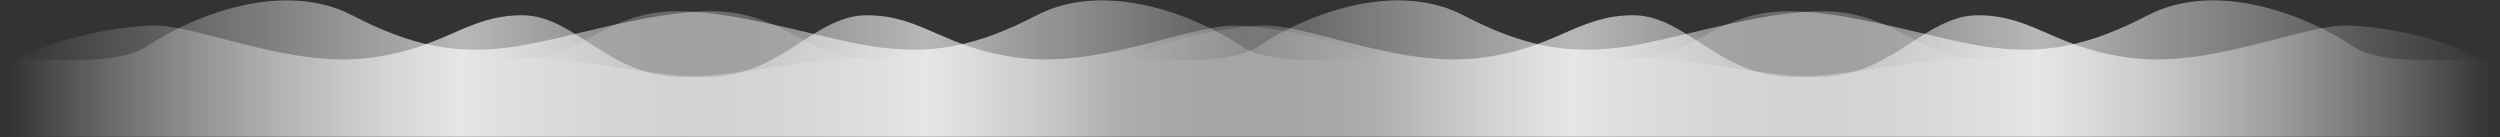 <svg width="5303" height="291" viewBox="0 0 5303 291" fill="none" xmlns="http://www.w3.org/2000/svg">


    <rect x="0" y="0" width="5303" height="291" fill="#333333" stroke="none"/>


    <style>


        #move1 {
        transform: translateX(-2955px);
        animation: Moving 50s linear infinite;


        }
        #move2 {
        animation: Moving 40s linear infinite;
        transform: translateX(-2955px);

        }


        @keyframes Moving {

        0% {
        transform: translateX(-2955px);


        }
        100% {
        transform: translateX(-600px);


        }


        }
    </style>
    <g class="move1">


        <path id="move1"
              d="M336.852 54.403C283.5 51.64 102.5 74 0 150.155V290.002H2017.62V193.5C2017.62 167.5 2015.8 146.138 1910 128.5C1777.75 106.452 1647.83 150.155 1471.17 162.754C1294.51 175.353 1225.64 32.355 1107.37 32.355C989.096 32.355 943.683 103.539 780.497 123.067C617.312 142.595 434.164 59.443 336.852 54.403Z"
              fill="url(#paint0_linear_132_190)">
            <animate
                    attributeName="d"
                    dur="40s"
                    repeatCount="indefinite"
                    values="
                M336.852 54.403C283.5 51.64 102.5 74 0 150.155V290.002H2017.62V193.5C2017.62 167.5 2015.8 146.138 1910 128.5C1777.75 106.452 1647.83 150.155 1471.17 162.754C1294.51 175.353 1225.64 32.355 1107.37 32.355C989.096 32.355 943.683 103.539 780.497 123.067C617.312 142.595 434.164 59.443 336.852 54.403Z;
                M313 97.586C229.946 153.081 22 109.667 0 131.5V290.086H2017.62V169.5C2017.62 97.586 1917.98 119.982 1903.5 121.5C1727 140 1705.5 59.5 1575 30.5C1444.5 1.5 1229.5 76.586 1100 97.586C970.5 118.586 872.579 97.586 747 32.439C601.113 -43.244 410.5 32.439 313 97.586Z;
                M336.852 54.403C283.5 51.64 102.5 74 0 150.155V290.002H2017.62V193.5C2017.62 167.5 2015.8 146.138 1910 128.5C1777.75 106.452 1647.83 150.155 1471.17 162.754C1294.51 175.353 1225.64 32.355 1107.37 32.355C989.096 32.355 943.683 103.539 780.497 123.067C617.312 142.595 434.164 59.443 336.852 54.403Z;
                M313 97.586C229.946 153.081 22 109.667 0 131.5V290.086H2017.62V169.5C2017.62 97.586 1917.98 119.982 1903.5 121.5C1727 140 1705.5 59.5 1575 30.5C1444.5 1.5 1229.5 76.586 1100 97.586C970.5 118.586 872.579 97.586 747 32.439C601.113 -43.244 410.5 32.439 313 97.586Z;
                M336.852 54.403C283.5 51.64 102.5 74 0 150.155V290.002H2017.62V193.5C2017.62 167.5 2015.8 146.138 1910 128.5C1777.75 106.452 1647.83 150.155 1471.17 162.754C1294.51 175.353 1225.64 32.355 1107.37 32.355C989.096 32.355 943.683 103.539 780.497 123.067C617.312 142.595 434.164 59.443 336.852 54.403Z;
                M313 97.586C229.946 153.081 22 109.667 0 131.5V290.086H2017.62V169.5C2017.62 97.586 1917.98 119.982 1903.5 121.5C1727 140 1705.5 59.5 1575 30.5C1444.5 1.5 1229.5 76.586 1100 97.586C970.5 118.586 872.579 97.586 747 32.439C601.113 -43.244 410.5 32.439 313 97.586Z;
                M336.852 54.403C283.5 51.64 102.5 74 0 150.155V290.002H2017.62V193.5C2017.62 167.5 2015.8 146.138 1910 128.5C1777.75 106.452 1647.83 150.155 1471.17 162.754C1294.51 175.353 1225.64 32.355 1107.37 32.355C989.096 32.355 943.683 103.539 780.497 123.067C617.312 142.595 434.164 59.443 336.852 54.403Z;


        "
                    calcMode="spline"
                    keySplines="
                    0.42 0 0.58,1;
                    0.42 0 0.58,1;
                    0.42 0 0.58,1;
                    0.42 0 0.58,1;
                    0.42 0 0.58,1;
                    0.42 0 0.58,1;"
                    keyTimes="0; 0.166; 0.333; 0.498; 0.664; 0.830; 1"
                    begin="-5s"

            />


        </path>
        <path id="move2"
              d="M313 97.586C229.946 153.081 22 109.667 0 131.5V290.086H2017.62V169.5C2017.62 97.586 1917.98 119.982 1903.5 121.5C1727 140 1705.5 59.5 1575 30.5C1444.5 1.5 1229.5 76.586 1100 97.586C970.5 118.586 872.579 97.586 747 32.439C601.113 -43.244 410.5 32.439 313 97.586Z"
              fill="url(#paint1_linear_132_190)">
            <animate
                    attributeName="d"
                    dur="40s"
                    repeatCount="indefinite"
                    values="
                M313 97.586C229.946 153.081 22 109.667 0 131.5V290.086H2017.62V169.5C2017.62 97.586 1917.98 119.982 1903.5 121.5C1727 140 1705.5 59.5 1575 30.5C1444.5 1.5 1229.5 76.586 1100 97.586C970.5 118.586 872.579 97.586 747 32.439C601.113 -43.244 410.5 32.439 313 97.586Z;
                M336.852 54.403C283.5 51.64 102.5 74 0 150.155V290.002H2017.62V193.5C2017.62 167.5 2015.8 146.138 1910 128.5C1777.75 106.452 1647.83 150.155 1471.17 162.754C1294.51 175.353 1225.64 32.355 1107.37 32.355C989.096 32.355 943.683 103.539 780.497 123.067C617.312 142.595 434.164 59.443 336.852 54.403Z;
                M313 97.586C229.946 153.081 22 109.667 0 131.5V290.086H2017.62V169.5C2017.62 97.586 1917.98 119.982 1903.5 121.5C1727 140 1705.5 59.5 1575 30.5C1444.5 1.5 1229.5 76.586 1100 97.586C970.5 118.586 872.579 97.586 747 32.439C601.113 -43.244 410.5 32.439 313 97.586Z;
                M336.852 54.403C283.5 51.64 102.5 74 0 150.155V290.002H2017.62V193.5C2017.62 167.5 2015.8 146.138 1910 128.5C1777.75 106.452 1647.83 150.155 1471.17 162.754C1294.51 175.353 1225.64 32.355 1107.37 32.355C989.096 32.355 943.683 103.539 780.497 123.067C617.312 142.595 434.164 59.443 336.852 54.403Z;
                M313 97.586C229.946 153.081 22 109.667 0 131.5V290.086H2017.62V169.5C2017.62 97.586 1917.98 119.982 1903.5 121.5C1727 140 1705.5 59.5 1575 30.5C1444.5 1.5 1229.5 76.586 1100 97.586C970.5 118.586 872.579 97.586 747 32.439C601.113 -43.244 410.5 32.439 313 97.586Z;
                M336.852 54.403C283.5 51.64 102.5 74 0 150.155V290.002H2017.62V193.5C2017.62 167.5 2015.8 146.138 1910 128.5C1777.75 106.452 1647.83 150.155 1471.17 162.754C1294.51 175.353 1225.64 32.355 1107.37 32.355C989.096 32.355 943.683 103.539 780.497 123.067C617.312 142.595 434.164 59.443 336.852 54.403Z;
                M313 97.586C229.946 153.081 22 109.667 0 131.5V290.086H2017.62V169.5C2017.62 97.586 1917.98 119.982 1903.5 121.5C1727 140 1705.5 59.5 1575 30.5C1444.5 1.5 1229.5 76.586 1100 97.586C970.5 118.586 872.579 97.586 747 32.439C601.113 -43.244 410.5 32.439 313 97.586Z;

        "
                    calcMode="spline"
                    keySplines="
                    0.42 0 0.58,1;
                    0.42 0 0.58,1;
                    0.42 0 0.58,1;
                    0.42 0 0.58,1;
                    0.42 0 0.58,1;
                    0.42 0 0.58,1;"
                    keyTimes="0; 0.166; 0.333; 0.498; 0.664; 0.830; 1"
            />


        </path>
        <path id="move1"
              d="M2609.15 54.403C2662.5 51.64 2843.5 74 2946 150.155V290.002H928.384V193.5C928.384 167.5 930.204 146.138 1036 128.5C1168.25 106.452 1298.17 150.155 1474.83 162.754C1651.49 175.353 1720.36 32.355 1838.63 32.355C1956.9 32.355 2002.32 103.539 2165.5 123.067C2328.69 142.595 2511.84 59.443 2609.15 54.403Z"
              fill="url(#paint2_linear_132_190)">
            <animate
                    attributeName="d"
                    dur="40s"
                    repeatCount="indefinite"
                    values="
                M2609.15 54.403C2662.5 51.64 2843.5 74 2946 150.155V290.002H928.384V193.5C928.384 167.5 930.204 146.138 1036 128.5C1168.25 106.452 1298.17 150.155 1474.83 162.754C1651.49 175.353 1720.36 32.355 1838.63 32.355C1956.9 32.355 2002.32 103.539 2165.5 123.067C2328.69 142.595 2511.84 59.443 2609.15 54.403Z;
                M2633 97.586C2716.05 153.081 2924 109.667 2946 131.5V290.086H928.384V169.5C928.384 97.586 1028.02 119.982 1042.5 121.5C1219 140 1240.5 59.5 1371 30.5C1501.5 1.5 1716.5 76.586 1846 97.586C1975.5 118.586 2073.42 97.586 2199 32.439C2344.89 -43.244 2535.5 32.439 2633 97.586Z;
                M2609.15 54.403C2662.5 51.64 2843.5 74 2946 150.155V290.002H928.384V193.5C928.384 167.5 930.204 146.138 1036 128.5C1168.25 106.452 1298.17 150.155 1474.83 162.754C1651.49 175.353 1720.36 32.355 1838.63 32.355C1956.9 32.355 2002.32 103.539 2165.5 123.067C2328.69 142.595 2511.84 59.443 2609.15 54.403Z;
                M2633 97.586C2716.05 153.081 2924 109.667 2946 131.5V290.086H928.384V169.5C928.384 97.586 1028.02 119.982 1042.5 121.5C1219 140 1240.5 59.5 1371 30.5C1501.5 1.5 1716.5 76.586 1846 97.586C1975.5 118.586 2073.42 97.586 2199 32.439C2344.89 -43.244 2535.5 32.439 2633 97.586Z;
                M2609.15 54.403C2662.5 51.64 2843.5 74 2946 150.155V290.002H928.384V193.5C928.384 167.5 930.204 146.138 1036 128.5C1168.25 106.452 1298.17 150.155 1474.83 162.754C1651.49 175.353 1720.36 32.355 1838.63 32.355C1956.9 32.355 2002.32 103.539 2165.5 123.067C2328.69 142.595 2511.84 59.443 2609.15 54.403Z;
                M2633 97.586C2716.05 153.081 2924 109.667 2946 131.5V290.086H928.384V169.5C928.384 97.586 1028.02 119.982 1042.5 121.5C1219 140 1240.5 59.5 1371 30.5C1501.5 1.5 1716.5 76.586 1846 97.586C1975.5 118.586 2073.42 97.586 2199 32.439C2344.89 -43.244 2535.5 32.439 2633 97.586Z;
                M2609.15 54.403C2662.5 51.64 2843.5 74 2946 150.155V290.002H928.384V193.5C928.384 167.5 930.204 146.138 1036 128.5C1168.25 106.452 1298.17 150.155 1474.83 162.754C1651.49 175.353 1720.36 32.355 1838.63 32.355C1956.9 32.355 2002.32 103.539 2165.5 123.067C2328.69 142.595 2511.84 59.443 2609.15 54.403Z;


        " calcMode="spline"
                    keySplines="
                    0.42 0 0.58,1;
                    0.42 0 0.58,1;
                    0.42 0 0.58,1;
                    0.42 0 0.58,1;
                    0.42 0 0.58,1;
                    0.42 0 0.58,1;"
                    keyTimes="0; 0.166; 0.333; 0.498; 0.664; 0.830; 1"
                    begin="-5s"
            />


        </path>
        <path id="move2"
              d="M2633 97.586C2716.05 153.081 2924 109.667 2946 131.5V290.086H928.384V169.5C928.384 97.586 1028.02 119.982 1042.5 121.5C1219 140 1240.5 59.5 1371 30.5C1501.5 1.5 1716.5 76.586 1846 97.586C1975.5 118.586 2073.42 97.586 2199 32.439C2344.89 -43.244 2535.5 32.439 2633 97.586Z"
              fill="url(#paint3_linear_132_190)">
            <animate
                    attributeName="d"
                    dur="40s"
                    repeatCount="indefinite"
                    values="
                M2633 97.586C2716.05 153.081 2924 109.667 2946 131.5V290.086H928.384V169.5C928.384 97.586 1028.02 119.982 1042.5 121.5C1219 140 1240.5 59.5 1371 30.5C1501.5 1.5 1716.5 76.586 1846 97.586C1975.5 118.586 2073.42 97.586 2199 32.439C2344.89 -43.244 2535.5 32.439 2633 97.586Z;
                M2609.15 54.403C2662.5 51.64 2843.5 74 2946 150.155V290.002H928.384V193.5C928.384 167.5 930.204 146.138 1036 128.5C1168.25 106.452 1298.17 150.155 1474.83 162.754C1651.49 175.353 1720.36 32.355 1838.63 32.355C1956.9 32.355 2002.32 103.539 2165.5 123.067C2328.69 142.595 2511.84 59.443 2609.15 54.403Z;
                M2633 97.586C2716.05 153.081 2924 109.667 2946 131.5V290.086H928.384V169.5C928.384 97.586 1028.02 119.982 1042.5 121.5C1219 140 1240.5 59.5 1371 30.5C1501.5 1.5 1716.5 76.586 1846 97.586C1975.5 118.586 2073.42 97.586 2199 32.439C2344.89 -43.244 2535.5 32.439 2633 97.586Z;
                M2609.15 54.403C2662.5 51.64 2843.5 74 2946 150.155V290.002H928.384V193.5C928.384 167.5 930.204 146.138 1036 128.5C1168.25 106.452 1298.17 150.155 1474.83 162.754C1651.49 175.353 1720.36 32.355 1838.63 32.355C1956.9 32.355 2002.32 103.539 2165.5 123.067C2328.69 142.595 2511.84 59.443 2609.15 54.403Z;
                M2633 97.586C2716.05 153.081 2924 109.667 2946 131.5V290.086H928.384V169.5C928.384 97.586 1028.02 119.982 1042.5 121.5C1219 140 1240.5 59.5 1371 30.5C1501.5 1.5 1716.5 76.586 1846 97.586C1975.5 118.586 2073.42 97.586 2199 32.439C2344.89 -43.244 2535.5 32.439 2633 97.586Z;
                M2609.15 54.403C2662.5 51.64 2843.5 74 2946 150.155V290.002H928.384V193.5C928.384 167.5 930.204 146.138 1036 128.5C1168.25 106.452 1298.17 150.155 1474.83 162.754C1651.49 175.353 1720.36 32.355 1838.63 32.355C1956.9 32.355 2002.32 103.539 2165.5 123.067C2328.69 142.595 2511.84 59.443 2609.15 54.403Z;
                M2633 97.586C2716.05 153.081 2924 109.667 2946 131.5V290.086H928.384V169.5C928.384 97.586 1028.02 119.982 1042.5 121.5C1219 140 1240.5 59.5 1371 30.5C1501.5 1.5 1716.5 76.586 1846 97.586C1975.5 118.586 2073.42 97.586 2199 32.439C2344.89 -43.244 2535.5 32.439 2633 97.586Z;


        " calcMode="spline"
                    keySplines="
                    0.42 0 0.58,1;
                    0.42 0 0.58,1;
                    0.42 0 0.58,1;
                    0.42 0 0.58,1;
                    0.42 0 0.58,1;
                    0.42 0 0.58,1;"
                    keyTimes="0; 0.166; 0.333; 0.498; 0.664; 0.830; 1"
            />


        </path>
        <path id="move1"
              d="M2693.85 54.403C2640.5 51.64 2459.5 74 2357 150.155V290.002H4374.62V193.5C4374.62 167.5 4372.8 146.138 4267 128.5C4134.75 106.452 4004.83 150.155 3828.17 162.754C3651.51 175.353 3582.64 32.355 3464.37 32.355C3346.1 32.355 3300.68 103.539 3137.5 123.067C2974.31 142.595 2791.16 59.443 2693.85 54.403Z"
              fill="url(#paint4_linear_132_190)">
            <animate
                    attributeName="d"
                    dur="40s"
                    repeatCount="indefinite"
                    values="
                M2693.85 54.403C2640.5 51.64 2459.5 74 2357 150.155V290.002H4374.62V193.5C4374.62 167.5 4372.8 146.138 4267 128.5C4134.75 106.452 4004.83 150.155 3828.17 162.754C3651.51 175.353 3582.64 32.355 3464.37 32.355C3346.1 32.355 3300.68 103.539 3137.5 123.067C2974.31 142.595 2791.16 59.443 2693.85 54.403Z;
                M2670 97.586C2586.95 153.081 2379 109.667 2357 131.5V290.086H4374.62V169.5C4374.62 97.586 4274.98 119.982 4260.5 121.5C4084 140 4062.5 59.5 3932 30.5C3801.5 1.5 3586.5 76.586 3457 97.586C3327.5 118.586 3229.58 97.586 3104 32.439C2958.11 -43.244 2767.5 32.439 2670 97.586Z;
                M2693.85 54.403C2640.5 51.64 2459.5 74 2357 150.155V290.002H4374.62V193.5C4374.62 167.5 4372.8 146.138 4267 128.5C4134.75 106.452 4004.83 150.155 3828.17 162.754C3651.51 175.353 3582.64 32.355 3464.37 32.355C3346.1 32.355 3300.68 103.539 3137.5 123.067C2974.31 142.595 2791.16 59.443 2693.85 54.403Z;
                M2670 97.586C2586.95 153.081 2379 109.667 2357 131.5V290.086H4374.62V169.5C4374.62 97.586 4274.98 119.982 4260.5 121.5C4084 140 4062.5 59.5 3932 30.5C3801.5 1.5 3586.5 76.586 3457 97.586C3327.5 118.586 3229.58 97.586 3104 32.439C2958.11 -43.244 2767.5 32.439 2670 97.586Z;
                M2693.85 54.403C2640.5 51.64 2459.5 74 2357 150.155V290.002H4374.62V193.5C4374.62 167.5 4372.8 146.138 4267 128.5C4134.75 106.452 4004.83 150.155 3828.17 162.754C3651.51 175.353 3582.64 32.355 3464.37 32.355C3346.1 32.355 3300.68 103.539 3137.5 123.067C2974.31 142.595 2791.16 59.443 2693.85 54.403Z;
                M2670 97.586C2586.95 153.081 2379 109.667 2357 131.5V290.086H4374.62V169.5C4374.62 97.586 4274.98 119.982 4260.5 121.5C4084 140 4062.5 59.5 3932 30.5C3801.5 1.5 3586.5 76.586 3457 97.586C3327.5 118.586 3229.58 97.586 3104 32.439C2958.11 -43.244 2767.5 32.439 2670 97.586Z;
                M2693.85 54.403C2640.5 51.64 2459.5 74 2357 150.155V290.002H4374.62V193.5C4374.62 167.5 4372.8 146.138 4267 128.5C4134.75 106.452 4004.83 150.155 3828.17 162.754C3651.51 175.353 3582.64 32.355 3464.37 32.355C3346.1 32.355 3300.68 103.539 3137.5 123.067C2974.31 142.595 2791.16 59.443 2693.85 54.403Z;


        " calcMode="spline"
                    keySplines="
                    0.42 0 0.58,1;
                    0.42 0 0.58,1;
                    0.42 0 0.58,1;
                    0.42 0 0.58,1;
                    0.42 0 0.58,1;
                    0.42 0 0.58,1;"
                    keyTimes="0; 0.166; 0.333; 0.498; 0.664; 0.830; 1"
                    begin="-5s"


            />


        </path>
        <path id="move2"
              d="M2670 97.586C2586.95 153.081 2379 109.667 2357 131.5V290.086H4374.62V169.5C4374.62 97.586 4274.98 119.982 4260.5 121.5C4084 140 4062.5 59.5 3932 30.5C3801.5 1.5 3586.5 76.586 3457 97.586C3327.5 118.586 3229.58 97.586 3104 32.439C2958.11 -43.244 2767.5 32.439 2670 97.586Z"
              fill="url(#paint5_linear_132_190)">
            <animate
                    attributeName="d"
                    dur="40s"
                    repeatCount="indefinite"
                    values="
                M2670 97.586C2586.95 153.081 2379 109.667 2357 131.5V290.086H4374.62V169.5C4374.62 97.586 4274.98 119.982 4260.5 121.5C4084 140 4062.5 59.5 3932 30.5C3801.5 1.5 3586.5 76.586 3457 97.586C3327.5 118.586 3229.58 97.586 3104 32.439C2958.11 -43.244 2767.5 32.439 2670 97.586Z;
                M2693.85 54.403C2640.5 51.64 2459.5 74 2357 150.155V290.002H4374.62V193.5C4374.62 167.5 4372.8 146.138 4267 128.5C4134.75 106.452 4004.83 150.155 3828.17 162.754C3651.51 175.353 3582.64 32.355 3464.37 32.355C3346.1 32.355 3300.68 103.539 3137.5 123.067C2974.31 142.595 2791.16 59.443 2693.85 54.403Z;
                M2670 97.586C2586.95 153.081 2379 109.667 2357 131.5V290.086H4374.62V169.5C4374.62 97.586 4274.98 119.982 4260.5 121.5C4084 140 4062.5 59.5 3932 30.5C3801.5 1.5 3586.5 76.586 3457 97.586C3327.5 118.586 3229.58 97.586 3104 32.439C2958.11 -43.244 2767.5 32.439 2670 97.586Z;
                M2693.85 54.403C2640.5 51.64 2459.5 74 2357 150.155V290.002H4374.62V193.5C4374.62 167.5 4372.8 146.138 4267 128.5C4134.75 106.452 4004.83 150.155 3828.17 162.754C3651.51 175.353 3582.64 32.355 3464.37 32.355C3346.1 32.355 3300.68 103.539 3137.5 123.067C2974.31 142.595 2791.16 59.443 2693.85 54.403Z;
                M2670 97.586C2586.95 153.081 2379 109.667 2357 131.5V290.086H4374.62V169.5C4374.62 97.586 4274.98 119.982 4260.5 121.5C4084 140 4062.5 59.5 3932 30.5C3801.5 1.5 3586.5 76.586 3457 97.586C3327.5 118.586 3229.58 97.586 3104 32.439C2958.11 -43.244 2767.5 32.439 2670 97.586Z;
                M2693.85 54.403C2640.5 51.64 2459.5 74 2357 150.155V290.002H4374.62V193.5C4374.62 167.5 4372.8 146.138 4267 128.5C4134.75 106.452 4004.83 150.155 3828.17 162.754C3651.51 175.353 3582.64 32.355 3464.37 32.355C3346.1 32.355 3300.68 103.539 3137.5 123.067C2974.31 142.595 2791.16 59.443 2693.85 54.403Z;
                M2670 97.586C2586.95 153.081 2379 109.667 2357 131.5V290.086H4374.62V169.5C4374.62 97.586 4274.98 119.982 4260.5 121.5C4084 140 4062.5 59.5 3932 30.5C3801.5 1.5 3586.5 76.586 3457 97.586C3327.5 118.586 3229.58 97.586 3104 32.439C2958.11 -43.244 2767.5 32.439 2670 97.586Z;


        " calcMode="spline"
                    keySplines="
                    0.42 0 0.58,1;
                    0.42 0 0.58,1;
                    0.42 0 0.58,1;
                    0.42 0 0.58,1;
                    0.42 0 0.58,1;
                    0.42 0 0.58,1;"
                    keyTimes="0; 0.166; 0.333; 0.498; 0.664; 0.830; 1"

            />


        </path>
        <path id="move1"
              d="M4966.15 54.403C5019.5 51.64 5200.5 74 5303 150.155V290.002H3285.38V193.5C3285.38 167.5 3287.2 146.138 3393 128.5C3525.25 106.452 3655.17 150.155 3831.83 162.754C4008.49 175.353 4077.36 32.355 4195.63 32.355C4313.9 32.355 4359.32 103.539 4522.5 123.067C4685.69 142.595 4868.84 59.443 4966.15 54.403Z"
              fill="url(#paint6_linear_132_190)">
            <animate
                    attributeName="d"
                    dur="40s"
                    repeatCount="indefinite"
                    values="
                M4966.15 54.403C5019.5 51.64 5200.5 74 5303 150.155V290.002H3285.38V193.5C3285.38 167.5 3287.2 146.138 3393 128.5C3525.25 106.452 3655.17 150.155 3831.83 162.754C4008.49 175.353 4077.36 32.355 4195.63 32.355C4313.9 32.355 4359.32 103.539 4522.5 123.067C4685.69 142.595 4868.84 59.443 4966.15 54.403Z;
                M4990 97.586C5073.05 153.081 5281 109.667 5303 131.5V290.086H3285.38V169.5C3285.38 97.586 3385.02 119.982 3399.5 121.5C3576 140 3597.5 59.5 3728 30.5C3858.5 1.5 4073.5 76.586 4203 97.586C4332.5 118.586 4430.42 97.586 4556 32.439C4701.89 -43.244 4892.5 32.439 4990 97.586Z;
                M4966.15 54.403C5019.5 51.64 5200.5 74 5303 150.155V290.002H3285.38V193.5C3285.38 167.5 3287.2 146.138 3393 128.5C3525.25 106.452 3655.17 150.155 3831.83 162.754C4008.49 175.353 4077.36 32.355 4195.63 32.355C4313.9 32.355 4359.32 103.539 4522.5 123.067C4685.69 142.595 4868.84 59.443 4966.15 54.403Z;
                M4990 97.586C5073.05 153.081 5281 109.667 5303 131.5V290.086H3285.38V169.5C3285.38 97.586 3385.02 119.982 3399.5 121.5C3576 140 3597.5 59.5 3728 30.5C3858.5 1.5 4073.5 76.586 4203 97.586C4332.5 118.586 4430.42 97.586 4556 32.439C4701.89 -43.244 4892.5 32.439 4990 97.586Z;
                M4966.15 54.403C5019.5 51.64 5200.5 74 5303 150.155V290.002H3285.38V193.5C3285.38 167.5 3287.2 146.138 3393 128.5C3525.25 106.452 3655.17 150.155 3831.83 162.754C4008.49 175.353 4077.36 32.355 4195.63 32.355C4313.9 32.355 4359.32 103.539 4522.5 123.067C4685.69 142.595 4868.84 59.443 4966.15 54.403Z;
                M4990 97.586C5073.05 153.081 5281 109.667 5303 131.5V290.086H3285.38V169.5C3285.38 97.586 3385.02 119.982 3399.5 121.5C3576 140 3597.5 59.5 3728 30.5C3858.5 1.5 4073.5 76.586 4203 97.586C4332.5 118.586 4430.42 97.586 4556 32.439C4701.89 -43.244 4892.5 32.439 4990 97.586Z;
                M4966.15 54.403C5019.5 51.64 5200.5 74 5303 150.155V290.002H3285.38V193.5C3285.38 167.5 3287.2 146.138 3393 128.5C3525.25 106.452 3655.17 150.155 3831.83 162.754C4008.49 175.353 4077.36 32.355 4195.63 32.355C4313.9 32.355 4359.32 103.539 4522.5 123.067C4685.69 142.595 4868.84 59.443 4966.15 54.403Z;


        " calcMode="spline"
                    keySplines="
                    0.42 0 0.58,1;
                    0.42 0 0.58,1;
                    0.42 0 0.58,1;
                    0.42 0 0.58,1;
                    0.42 0 0.58,1;
                    0.42 0 0.58,1;"
                    keyTimes="0; 0.166; 0.333; 0.498; 0.664; 0.830; 1"
                    begin="-5s"


            />


        </path>
        <path id="move2"
              d="M4990 97.586C5073.05 153.081 5281 109.667 5303 131.5V290.086H3285.38V169.5C3285.38 97.586 3385.02 119.982 3399.5 121.5C3576 140 3597.5 59.5 3728 30.5C3858.5 1.5 4073.5 76.586 4203 97.586C4332.5 118.586 4430.42 97.586 4556 32.439C4701.89 -43.244 4892.5 32.439 4990 97.586Z"
              fill="url(#paint7_linear_132_190)">
            <animate
                    attributeName="d"
                    dur="40s"
                    repeatCount="indefinite"
                    values="
                M4990 97.586C5073.05 153.081 5281 109.667 5303 131.5V290.086H3285.38V169.5C3285.38 97.586 3385.02 119.982 3399.5 121.5C3576 140 3597.5 59.5 3728 30.5C3858.5 1.5 4073.5 76.586 4203 97.586C4332.5 118.586 4430.42 97.586 4556 32.439C4701.89 -43.244 4892.5 32.439 4990 97.586Z;
                M4966.15 54.403C5019.5 51.64 5200.5 74 5303 150.155V290.002H3285.38V193.5C3285.38 167.5 3287.2 146.138 3393 128.5C3525.25 106.452 3655.17 150.155 3831.83 162.754C4008.49 175.353 4077.36 32.355 4195.63 32.355C4313.9 32.355 4359.32 103.539 4522.5 123.067C4685.69 142.595 4868.84 59.443 4966.15 54.403Z;
                M4990 97.586C5073.05 153.081 5281 109.667 5303 131.5V290.086H3285.38V169.5C3285.38 97.586 3385.02 119.982 3399.5 121.5C3576 140 3597.5 59.5 3728 30.5C3858.5 1.5 4073.5 76.586 4203 97.586C4332.5 118.586 4430.42 97.586 4556 32.439C4701.89 -43.244 4892.5 32.439 4990 97.586Z;
                M4966.15 54.403C5019.5 51.64 5200.5 74 5303 150.155V290.002H3285.38V193.5C3285.38 167.5 3287.2 146.138 3393 128.5C3525.25 106.452 3655.17 150.155 3831.83 162.754C4008.49 175.353 4077.36 32.355 4195.63 32.355C4313.9 32.355 4359.32 103.539 4522.5 123.067C4685.69 142.595 4868.84 59.443 4966.15 54.403Z;
                M4990 97.586C5073.05 153.081 5281 109.667 5303 131.5V290.086H3285.38V169.5C3285.38 97.586 3385.02 119.982 3399.5 121.5C3576 140 3597.5 59.5 3728 30.5C3858.5 1.5 4073.5 76.586 4203 97.586C4332.5 118.586 4430.42 97.586 4556 32.439C4701.89 -43.244 4892.5 32.439 4990 97.586Z;
                M4966.15 54.403C5019.5 51.64 5200.5 74 5303 150.155V290.002H3285.38V193.5C3285.38 167.5 3287.2 146.138 3393 128.5C3525.25 106.452 3655.17 150.155 3831.83 162.754C4008.49 175.353 4077.36 32.355 4195.63 32.355C4313.9 32.355 4359.32 103.539 4522.5 123.067C4685.69 142.595 4868.84 59.443 4966.15 54.403Z;
                M4990 97.586C5073.05 153.081 5281 109.667 5303 131.5V290.086H3285.38V169.5C3285.38 97.586 3385.02 119.982 3399.5 121.5C3576 140 3597.5 59.5 3728 30.5C3858.5 1.5 4073.5 76.586 4203 97.586C4332.5 118.586 4430.42 97.586 4556 32.439C4701.89 -43.244 4892.5 32.439 4990 97.586Z;


        " calcMode="spline"
                    keySplines="
                    0.42 0 0.58,1;
                    0.42 0 0.58,1;
                    0.42 0 0.58,1;
                    0.42 0 0.58,1;
                    0.42 0 0.58,1;
                    0.42 0 0.58,1;"
                    keyTimes="0; 0.166; 0.333; 0.498; 0.664; 0.830; 1"

            />


        </path>


    </g>
    <defs>
        <linearGradient id="paint0_linear_132_190" x1="1944.25" y1="183.705" x2="21.492" y2="183.705"
                        gradientUnits="userSpaceOnUse">
            <stop stop-color="#B1B1B1" stop-opacity="0"/>
            <stop offset="0" stop-color="white" stop-opacity="0"/>
            <stop offset="0.5" stop-color="white" stop-opacity="0.65"/>
            <stop offset="1" stop-color="white" stop-opacity="0"/>
            <stop offset="1" stop-color="white" stop-opacity="0"/>
        </linearGradient>
        <linearGradient id="paint1_linear_132_190" x1="1944.25" y1="170.407" x2="21.492" y2="170.407"
                        gradientUnits="userSpaceOnUse">
            <stop stop-color="#B1B1B1" stop-opacity="0"/>
            <stop offset="0" stop-color="white" stop-opacity="0"/>
            <stop offset="0.5" stop-color="white" stop-opacity="0.65"/>
            <stop offset="1" stop-color="white" stop-opacity="0"/>
            <stop offset="1" stop-color="white" stop-opacity="0"/>
        </linearGradient>
        <linearGradient id="paint2_linear_132_190" x1="1001.75" y1="183.705" x2="2924.51" y2="183.705"
                        gradientUnits="userSpaceOnUse">
            <stop stop-color="#B1B1B1" stop-opacity="0"/>
            <stop offset="0" stop-color="white" stop-opacity="0"/>
            <stop offset="0.5" stop-color="white" stop-opacity="0.65"/>
            <stop offset="1" stop-color="white" stop-opacity="0"/>
            <stop offset="1" stop-color="white" stop-opacity="0"/>
        </linearGradient>
        <linearGradient id="paint3_linear_132_190" x1="1001.75" y1="170.407" x2="2924.51" y2="170.407"
                        gradientUnits="userSpaceOnUse">
            <stop stop-color="#B1B1B1" stop-opacity="0"/>
            <stop offset="0" stop-color="white" stop-opacity="0"/>
            <stop offset="0.5" stop-color="white" stop-opacity="0.65"/>
            <stop offset="1" stop-color="white" stop-opacity="0"/>
            <stop offset="1" stop-color="white" stop-opacity="0"/>
        </linearGradient>
        <linearGradient id="paint4_linear_132_190" x1="4301.25" y1="183.705" x2="2378.49" y2="183.705"
                        gradientUnits="userSpaceOnUse">
            <stop stop-color="#B1B1B1" stop-opacity="0"/>
            <stop offset="0" stop-color="white" stop-opacity="0"/>
            <stop offset="0.5" stop-color="white" stop-opacity="0.65"/>
            <stop offset="1" stop-color="white" stop-opacity="0"/>
            <stop offset="1" stop-color="white" stop-opacity="0"/>
        </linearGradient>
        <linearGradient id="paint5_linear_132_190" x1="4301.25" y1="170.407" x2="2378.49" y2="170.407"
                        gradientUnits="userSpaceOnUse">
            <stop stop-color="#B1B1B1" stop-opacity="0"/>
            <stop offset="0" stop-color="white" stop-opacity="0"/>
            <stop offset="0.5" stop-color="white" stop-opacity="0.65"/>
            <stop offset="1" stop-color="white" stop-opacity="0"/>
            <stop offset="1" stop-color="white" stop-opacity="0"/>
        </linearGradient>
        <linearGradient id="paint6_linear_132_190" x1="3358.75" y1="183.705" x2="5281.51" y2="183.705"
                        gradientUnits="userSpaceOnUse">
            <stop stop-color="#B1B1B1" stop-opacity="0"/>
            <stop offset="0" stop-color="white" stop-opacity="0"/>
            <stop offset="0.5" stop-color="white" stop-opacity="0.65"/>
            <stop offset="1" stop-color="white" stop-opacity="0"/>
            <stop offset="1" stop-color="white" stop-opacity="0"/>
        </linearGradient>
        <linearGradient id="paint7_linear_132_190" x1="3358.75" y1="170.407" x2="5281.51" y2="170.407"
                        gradientUnits="userSpaceOnUse">
            <stop stop-color="#B1B1B1" stop-opacity="0"/>
            <stop offset="0" stop-color="white" stop-opacity="0"/>
            <stop offset="0.5" stop-color="white" stop-opacity="0.65"/>
            <stop offset="1" stop-color="white" stop-opacity="0"/>
            <stop offset="1" stop-color="white" stop-opacity="0"/>
        </linearGradient>
    </defs>
</svg>
